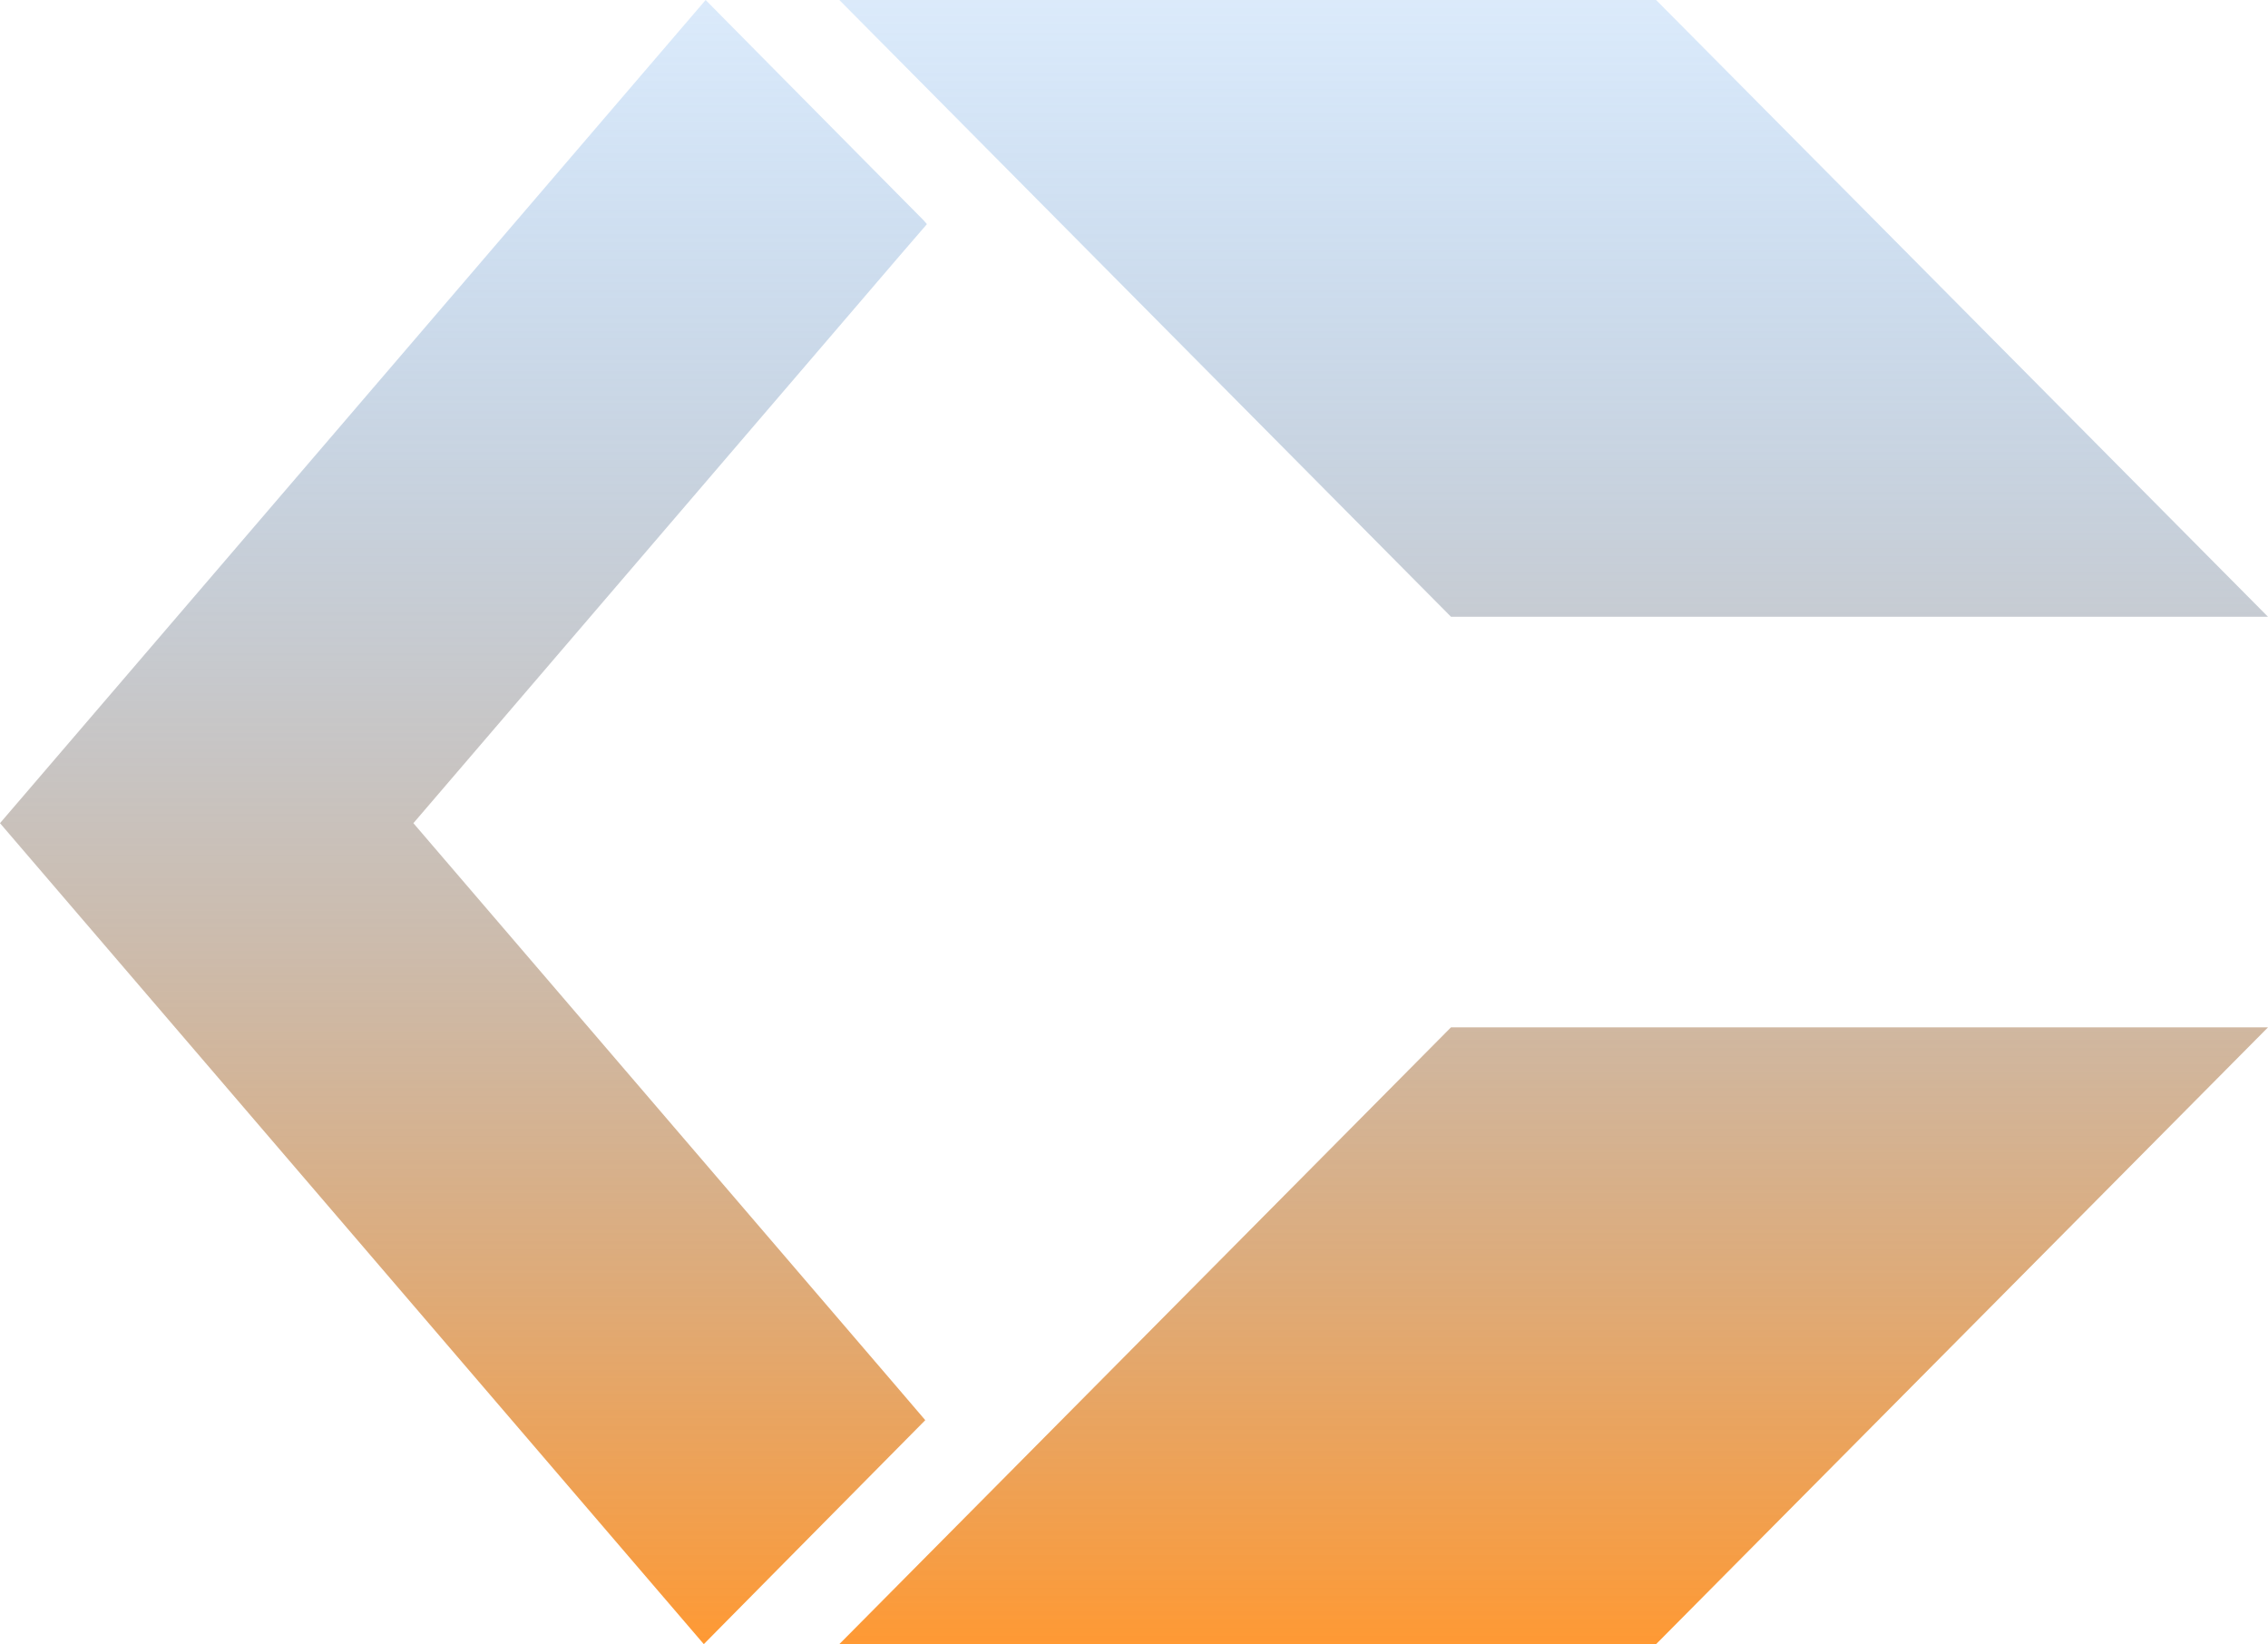 <svg width="1243" height="901" xmlns="http://www.w3.org/2000/svg"><defs><linearGradient x1="50%" y1="0%" x2="50%" y2="100%" id="a"><stop stop-color="#4A97EA" stop-opacity=".196" offset="0%"/><stop stop-color="#F93" offset="100%"/></linearGradient></defs><path d="M1188.9 515.083L1292 619H844.242L509 281h447.656l232.245 234.083zM275.568 732.107l264.709 308.655 15.826 18.507-84.622 85.546L434.728 1182l-121.104-141.238L49 732.107l266.573-310.912L435.727 281l35.753 36.16 83.758 84.623 1.762 2.05-14.98 17.362-266.453 310.912zM1085.852 844H1292l-103.091 103.917L956.644 1182H509l335.22-338h241.632z" transform="translate(-49 -281)" fill="url(#a)" fill-rule="evenodd"/></svg>